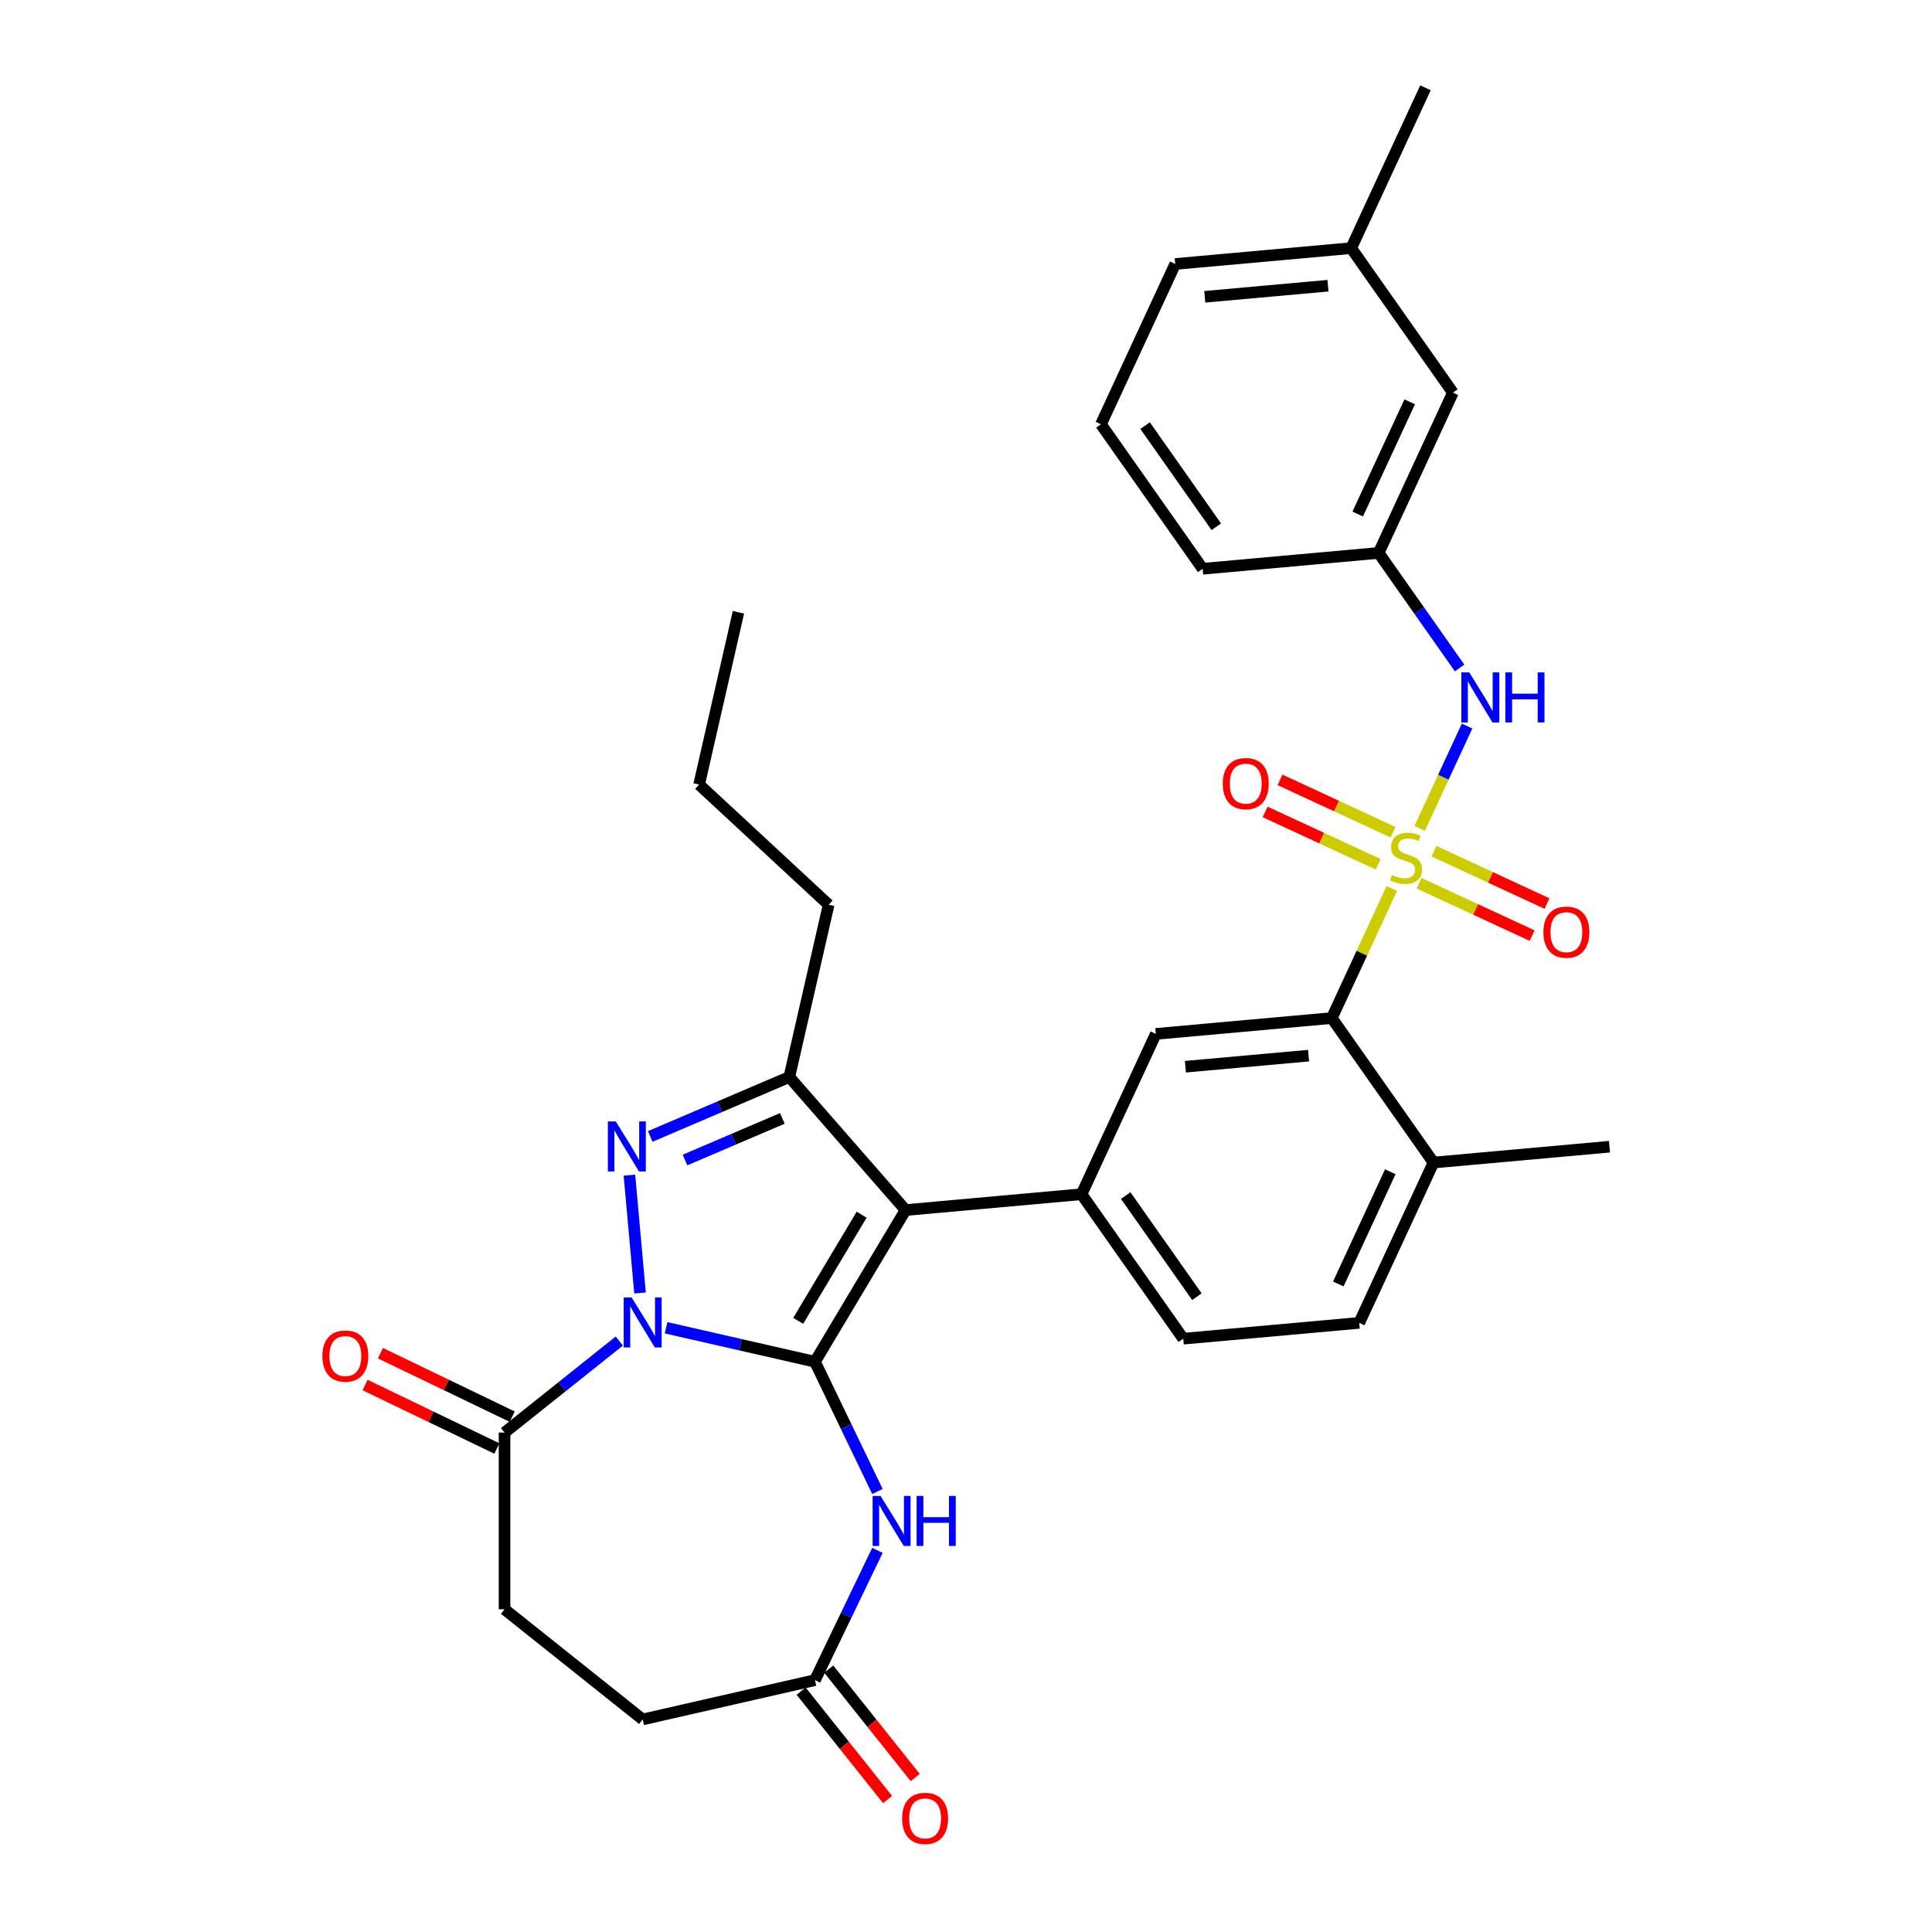 <?xml version='1.0' encoding='iso-8859-1'?>
<svg version='1.1' baseProfile='full'
              xmlns='http://www.w3.org/2000/svg'
                      xmlns:rdkit='http://www.rdkit.org/xml'
                      xmlns:xlink='http://www.w3.org/1999/xlink'
                  xml:space='preserve'
width='1000px' height='1000px' viewBox='0 0 1000 1000'>
<!-- END OF HEADER -->
<rect style='opacity:1.0;fill:#FFFFFF;stroke:none' width='1000' height='1000' x='0' y='0'> </rect>
<path class='bond-0' d='M 421.813,704.834 L 383.286,696.041' style='fill:none;fill-rule:evenodd;stroke:#000000;stroke-width:6px;stroke-linecap:butt;stroke-linejoin:miter;stroke-opacity:1' />
<path class='bond-0' d='M 383.286,696.041 L 344.76,687.247' style='fill:none;fill-rule:evenodd;stroke:#0000FF;stroke-width:6px;stroke-linecap:butt;stroke-linejoin:miter;stroke-opacity:1' />
<path class='bond-2' d='M 421.813,704.834 L 468.719,626.326' style='fill:none;fill-rule:evenodd;stroke:#000000;stroke-width:6px;stroke-linecap:butt;stroke-linejoin:miter;stroke-opacity:1' />
<path class='bond-2' d='M 413.147,683.677 L 445.982,628.721' style='fill:none;fill-rule:evenodd;stroke:#000000;stroke-width:6px;stroke-linecap:butt;stroke-linejoin:miter;stroke-opacity:1' />
<path class='bond-5' d='M 421.813,704.834 L 437.984,738.415' style='fill:none;fill-rule:evenodd;stroke:#000000;stroke-width:6px;stroke-linecap:butt;stroke-linejoin:miter;stroke-opacity:1' />
<path class='bond-5' d='M 437.984,738.415 L 454.156,771.995' style='fill:none;fill-rule:evenodd;stroke:#0000FF;stroke-width:6px;stroke-linecap:butt;stroke-linejoin:miter;stroke-opacity:1' />
<path class='bond-3' d='M 331.28,669.247 L 325.791,608.252' style='fill:none;fill-rule:evenodd;stroke:#0000FF;stroke-width:6px;stroke-linecap:butt;stroke-linejoin:miter;stroke-opacity:1' />
<path class='bond-8' d='M 320.543,694.14 L 290.847,717.822' style='fill:none;fill-rule:evenodd;stroke:#0000FF;stroke-width:6px;stroke-linecap:butt;stroke-linejoin:miter;stroke-opacity:1' />
<path class='bond-8' d='M 290.847,717.822 L 261.15,741.504' style='fill:none;fill-rule:evenodd;stroke:#000000;stroke-width:6px;stroke-linecap:butt;stroke-linejoin:miter;stroke-opacity:1' />
<path class='bond-1' d='M 720.414,459.861 L 704.874,493.405' style='fill:none;fill-rule:evenodd;stroke:#CCCC00;stroke-width:6px;stroke-linecap:butt;stroke-linejoin:miter;stroke-opacity:1' />
<path class='bond-1' d='M 704.874,493.405 L 689.334,526.948' style='fill:none;fill-rule:evenodd;stroke:#000000;stroke-width:6px;stroke-linecap:butt;stroke-linejoin:miter;stroke-opacity:1' />
<path class='bond-9' d='M 734.819,428.767 L 747.088,402.285' style='fill:none;fill-rule:evenodd;stroke:#CCCC00;stroke-width:6px;stroke-linecap:butt;stroke-linejoin:miter;stroke-opacity:1' />
<path class='bond-9' d='M 747.088,402.285 L 759.357,375.803' style='fill:none;fill-rule:evenodd;stroke:#0000FF;stroke-width:6px;stroke-linecap:butt;stroke-linejoin:miter;stroke-opacity:1' />
<path class='bond-12' d='M 734.524,457.171 L 763.778,470.724' style='fill:none;fill-rule:evenodd;stroke:#CCCC00;stroke-width:6px;stroke-linecap:butt;stroke-linejoin:miter;stroke-opacity:1' />
<path class='bond-12' d='M 763.778,470.724 L 793.031,484.276' style='fill:none;fill-rule:evenodd;stroke:#FF0000;stroke-width:6px;stroke-linecap:butt;stroke-linejoin:miter;stroke-opacity:1' />
<path class='bond-12' d='M 742.212,440.575 L 771.466,454.127' style='fill:none;fill-rule:evenodd;stroke:#CCCC00;stroke-width:6px;stroke-linecap:butt;stroke-linejoin:miter;stroke-opacity:1' />
<path class='bond-12' d='M 771.466,454.127 L 800.72,467.68' style='fill:none;fill-rule:evenodd;stroke:#FF0000;stroke-width:6px;stroke-linecap:butt;stroke-linejoin:miter;stroke-opacity:1' />
<path class='bond-13' d='M 721.032,430.762 L 691.778,417.21' style='fill:none;fill-rule:evenodd;stroke:#CCCC00;stroke-width:6px;stroke-linecap:butt;stroke-linejoin:miter;stroke-opacity:1' />
<path class='bond-13' d='M 691.778,417.21 L 662.524,403.657' style='fill:none;fill-rule:evenodd;stroke:#FF0000;stroke-width:6px;stroke-linecap:butt;stroke-linejoin:miter;stroke-opacity:1' />
<path class='bond-13' d='M 713.343,447.359 L 684.089,433.806' style='fill:none;fill-rule:evenodd;stroke:#CCCC00;stroke-width:6px;stroke-linecap:butt;stroke-linejoin:miter;stroke-opacity:1' />
<path class='bond-13' d='M 684.089,433.806 L 654.835,420.253' style='fill:none;fill-rule:evenodd;stroke:#FF0000;stroke-width:6px;stroke-linecap:butt;stroke-linejoin:miter;stroke-opacity:1' />
<path class='bond-4' d='M 468.719,626.326 L 408.548,557.454' style='fill:none;fill-rule:evenodd;stroke:#000000;stroke-width:6px;stroke-linecap:butt;stroke-linejoin:miter;stroke-opacity:1' />
<path class='bond-6' d='M 468.719,626.326 L 559.805,618.128' style='fill:none;fill-rule:evenodd;stroke:#000000;stroke-width:6px;stroke-linecap:butt;stroke-linejoin:miter;stroke-opacity:1' />
<path class='bond-32' d='M 336.562,588.222 L 372.555,572.838' style='fill:none;fill-rule:evenodd;stroke:#0000FF;stroke-width:6px;stroke-linecap:butt;stroke-linejoin:miter;stroke-opacity:1' />
<path class='bond-32' d='M 372.555,572.838 L 408.548,557.454' style='fill:none;fill-rule:evenodd;stroke:#000000;stroke-width:6px;stroke-linecap:butt;stroke-linejoin:miter;stroke-opacity:1' />
<path class='bond-32' d='M 354.549,600.426 L 379.744,589.657' style='fill:none;fill-rule:evenodd;stroke:#0000FF;stroke-width:6px;stroke-linecap:butt;stroke-linejoin:miter;stroke-opacity:1' />
<path class='bond-32' d='M 379.744,589.657 L 404.939,578.888' style='fill:none;fill-rule:evenodd;stroke:#000000;stroke-width:6px;stroke-linecap:butt;stroke-linejoin:miter;stroke-opacity:1' />
<path class='bond-23' d='M 408.548,557.454 L 428.899,468.293' style='fill:none;fill-rule:evenodd;stroke:#000000;stroke-width:6px;stroke-linecap:butt;stroke-linejoin:miter;stroke-opacity:1' />
<path class='bond-11' d='M 454.156,802.468 L 437.984,836.048' style='fill:none;fill-rule:evenodd;stroke:#0000FF;stroke-width:6px;stroke-linecap:butt;stroke-linejoin:miter;stroke-opacity:1' />
<path class='bond-11' d='M 437.984,836.048 L 421.813,869.629' style='fill:none;fill-rule:evenodd;stroke:#000000;stroke-width:6px;stroke-linecap:butt;stroke-linejoin:miter;stroke-opacity:1' />
<path class='bond-10' d='M 559.805,618.128 L 598.249,535.146' style='fill:none;fill-rule:evenodd;stroke:#000000;stroke-width:6px;stroke-linecap:butt;stroke-linejoin:miter;stroke-opacity:1' />
<path class='bond-15' d='M 559.805,618.128 L 612.448,692.911' style='fill:none;fill-rule:evenodd;stroke:#000000;stroke-width:6px;stroke-linecap:butt;stroke-linejoin:miter;stroke-opacity:1' />
<path class='bond-15' d='M 582.658,618.817 L 619.508,671.165' style='fill:none;fill-rule:evenodd;stroke:#000000;stroke-width:6px;stroke-linecap:butt;stroke-linejoin:miter;stroke-opacity:1' />
<path class='bond-7' d='M 689.334,526.948 L 598.249,535.146' style='fill:none;fill-rule:evenodd;stroke:#000000;stroke-width:6px;stroke-linecap:butt;stroke-linejoin:miter;stroke-opacity:1' />
<path class='bond-7' d='M 677.311,546.395 L 613.551,552.134' style='fill:none;fill-rule:evenodd;stroke:#000000;stroke-width:6px;stroke-linecap:butt;stroke-linejoin:miter;stroke-opacity:1' />
<path class='bond-34' d='M 689.334,526.948 L 741.977,601.732' style='fill:none;fill-rule:evenodd;stroke:#000000;stroke-width:6px;stroke-linecap:butt;stroke-linejoin:miter;stroke-opacity:1' />
<path class='bond-16' d='M 265.118,733.265 L 231.007,716.838' style='fill:none;fill-rule:evenodd;stroke:#000000;stroke-width:6px;stroke-linecap:butt;stroke-linejoin:miter;stroke-opacity:1' />
<path class='bond-16' d='M 231.007,716.838 L 196.896,700.411' style='fill:none;fill-rule:evenodd;stroke:#FF0000;stroke-width:6px;stroke-linecap:butt;stroke-linejoin:miter;stroke-opacity:1' />
<path class='bond-16' d='M 257.182,749.744 L 223.071,733.317' style='fill:none;fill-rule:evenodd;stroke:#000000;stroke-width:6px;stroke-linecap:butt;stroke-linejoin:miter;stroke-opacity:1' />
<path class='bond-16' d='M 223.071,733.317 L 188.96,716.89' style='fill:none;fill-rule:evenodd;stroke:#FF0000;stroke-width:6px;stroke-linecap:butt;stroke-linejoin:miter;stroke-opacity:1' />
<path class='bond-18' d='M 261.15,741.504 L 261.15,832.958' style='fill:none;fill-rule:evenodd;stroke:#000000;stroke-width:6px;stroke-linecap:butt;stroke-linejoin:miter;stroke-opacity:1' />
<path class='bond-17' d='M 755.496,345.749 L 734.537,315.975' style='fill:none;fill-rule:evenodd;stroke:#0000FF;stroke-width:6px;stroke-linecap:butt;stroke-linejoin:miter;stroke-opacity:1' />
<path class='bond-17' d='M 734.537,315.975 L 713.579,286.201' style='fill:none;fill-rule:evenodd;stroke:#000000;stroke-width:6px;stroke-linecap:butt;stroke-linejoin:miter;stroke-opacity:1' />
<path class='bond-19' d='M 414.663,875.331 L 437.039,903.39' style='fill:none;fill-rule:evenodd;stroke:#000000;stroke-width:6px;stroke-linecap:butt;stroke-linejoin:miter;stroke-opacity:1' />
<path class='bond-19' d='M 437.039,903.39 L 459.416,931.45' style='fill:none;fill-rule:evenodd;stroke:#FF0000;stroke-width:6px;stroke-linecap:butt;stroke-linejoin:miter;stroke-opacity:1' />
<path class='bond-19' d='M 428.963,863.926 L 451.34,891.986' style='fill:none;fill-rule:evenodd;stroke:#000000;stroke-width:6px;stroke-linecap:butt;stroke-linejoin:miter;stroke-opacity:1' />
<path class='bond-19' d='M 451.34,891.986 L 473.716,920.046' style='fill:none;fill-rule:evenodd;stroke:#FF0000;stroke-width:6px;stroke-linecap:butt;stroke-linejoin:miter;stroke-opacity:1' />
<path class='bond-21' d='M 421.813,869.629 L 332.652,889.979' style='fill:none;fill-rule:evenodd;stroke:#000000;stroke-width:6px;stroke-linecap:butt;stroke-linejoin:miter;stroke-opacity:1' />
<path class='bond-14' d='M 741.977,601.732 L 703.534,684.714' style='fill:none;fill-rule:evenodd;stroke:#000000;stroke-width:6px;stroke-linecap:butt;stroke-linejoin:miter;stroke-opacity:1' />
<path class='bond-14' d='M 719.614,606.491 L 692.704,664.578' style='fill:none;fill-rule:evenodd;stroke:#000000;stroke-width:6px;stroke-linecap:butt;stroke-linejoin:miter;stroke-opacity:1' />
<path class='bond-27' d='M 741.977,601.732 L 833.063,593.534' style='fill:none;fill-rule:evenodd;stroke:#000000;stroke-width:6px;stroke-linecap:butt;stroke-linejoin:miter;stroke-opacity:1' />
<path class='bond-20' d='M 612.448,692.911 L 703.534,684.714' style='fill:none;fill-rule:evenodd;stroke:#000000;stroke-width:6px;stroke-linecap:butt;stroke-linejoin:miter;stroke-opacity:1' />
<path class='bond-22' d='M 713.579,286.201 L 752.022,203.22' style='fill:none;fill-rule:evenodd;stroke:#000000;stroke-width:6px;stroke-linecap:butt;stroke-linejoin:miter;stroke-opacity:1' />
<path class='bond-22' d='M 702.749,266.065 L 729.659,207.978' style='fill:none;fill-rule:evenodd;stroke:#000000;stroke-width:6px;stroke-linecap:butt;stroke-linejoin:miter;stroke-opacity:1' />
<path class='bond-26' d='M 713.579,286.201 L 622.493,294.399' style='fill:none;fill-rule:evenodd;stroke:#000000;stroke-width:6px;stroke-linecap:butt;stroke-linejoin:miter;stroke-opacity:1' />
<path class='bond-33' d='M 261.15,832.958 L 332.652,889.979' style='fill:none;fill-rule:evenodd;stroke:#000000;stroke-width:6px;stroke-linecap:butt;stroke-linejoin:miter;stroke-opacity:1' />
<path class='bond-24' d='M 752.022,203.22 L 699.38,128.436' style='fill:none;fill-rule:evenodd;stroke:#000000;stroke-width:6px;stroke-linecap:butt;stroke-linejoin:miter;stroke-opacity:1' />
<path class='bond-30' d='M 428.899,468.293 L 361.858,406.089' style='fill:none;fill-rule:evenodd;stroke:#000000;stroke-width:6px;stroke-linecap:butt;stroke-linejoin:miter;stroke-opacity:1' />
<path class='bond-29' d='M 699.38,128.436 L 737.823,45.455' style='fill:none;fill-rule:evenodd;stroke:#000000;stroke-width:6px;stroke-linecap:butt;stroke-linejoin:miter;stroke-opacity:1' />
<path class='bond-35' d='M 699.38,128.436 L 608.294,136.634' style='fill:none;fill-rule:evenodd;stroke:#000000;stroke-width:6px;stroke-linecap:butt;stroke-linejoin:miter;stroke-opacity:1' />
<path class='bond-35' d='M 687.356,147.883 L 623.596,153.621' style='fill:none;fill-rule:evenodd;stroke:#000000;stroke-width:6px;stroke-linecap:butt;stroke-linejoin:miter;stroke-opacity:1' />
<path class='bond-25' d='M 569.85,219.616 L 622.493,294.399' style='fill:none;fill-rule:evenodd;stroke:#000000;stroke-width:6px;stroke-linecap:butt;stroke-linejoin:miter;stroke-opacity:1' />
<path class='bond-25' d='M 592.703,220.305 L 629.553,272.653' style='fill:none;fill-rule:evenodd;stroke:#000000;stroke-width:6px;stroke-linecap:butt;stroke-linejoin:miter;stroke-opacity:1' />
<path class='bond-28' d='M 569.85,219.616 L 608.294,136.634' style='fill:none;fill-rule:evenodd;stroke:#000000;stroke-width:6px;stroke-linecap:butt;stroke-linejoin:miter;stroke-opacity:1' />
<path class='bond-31' d='M 361.858,406.089 L 382.209,316.928' style='fill:none;fill-rule:evenodd;stroke:#000000;stroke-width:6px;stroke-linecap:butt;stroke-linejoin:miter;stroke-opacity:1' />
<path  class='atom-1' d='M 326.927 671.534
L 335.414 685.252
Q 336.255 686.605, 337.609 689.056
Q 338.962 691.507, 339.035 691.654
L 339.035 671.534
L 342.474 671.534
L 342.474 697.434
L 338.925 697.434
L 329.817 682.435
Q 328.756 680.679, 327.622 678.667
Q 326.524 676.655, 326.195 676.033
L 326.195 697.434
L 322.83 697.434
L 322.83 671.534
L 326.927 671.534
' fill='#0000FF'/>
<path  class='atom-2' d='M 720.461 452.856
Q 720.754 452.966, 721.961 453.478
Q 723.169 453.99, 724.485 454.319
Q 725.839 454.612, 727.156 454.612
Q 729.607 454.612, 731.034 453.441
Q 732.46 452.234, 732.46 450.149
Q 732.46 448.722, 731.729 447.844
Q 731.034 446.966, 729.936 446.491
Q 728.839 446.015, 727.01 445.467
Q 724.705 444.771, 723.315 444.113
Q 721.961 443.455, 720.974 442.064
Q 720.022 440.674, 720.022 438.333
Q 720.022 435.077, 722.217 433.065
Q 724.449 431.053, 728.839 431.053
Q 731.838 431.053, 735.24 432.48
L 734.399 435.297
Q 731.29 434.016, 728.948 434.016
Q 726.424 434.016, 725.034 435.077
Q 723.644 436.102, 723.681 437.894
Q 723.681 439.284, 724.376 440.126
Q 725.107 440.967, 726.132 441.443
Q 727.192 441.918, 728.948 442.467
Q 731.29 443.198, 732.68 443.93
Q 734.07 444.662, 735.058 446.162
Q 736.082 447.625, 736.082 450.149
Q 736.082 453.734, 733.667 455.673
Q 731.29 457.575, 727.302 457.575
Q 724.998 457.575, 723.242 457.063
Q 721.522 456.587, 719.474 455.746
L 720.461 452.856
' fill='#CCCC00'/>
<path  class='atom-4' d='M 318.729 580.448
L 327.216 594.166
Q 328.057 595.52, 329.411 597.971
Q 330.764 600.422, 330.837 600.568
L 330.837 580.448
L 334.276 580.448
L 334.276 606.348
L 330.728 606.348
L 321.619 591.349
Q 320.558 589.593, 319.424 587.581
Q 318.326 585.569, 317.997 584.948
L 317.997 606.348
L 314.632 606.348
L 314.632 580.448
L 318.729 580.448
' fill='#0000FF'/>
<path  class='atom-6' d='M 455.768 774.281
L 464.255 788
Q 465.096 789.353, 466.45 791.804
Q 467.803 794.255, 467.877 794.401
L 467.877 774.281
L 471.315 774.281
L 471.315 800.181
L 467.767 800.181
L 458.658 785.183
Q 457.597 783.427, 456.463 781.415
Q 455.366 779.403, 455.037 778.781
L 455.037 800.181
L 451.671 800.181
L 451.671 774.281
L 455.768 774.281
' fill='#0000FF'/>
<path  class='atom-6' d='M 474.425 774.281
L 477.937 774.281
L 477.937 785.293
L 491.179 785.293
L 491.179 774.281
L 494.691 774.281
L 494.691 800.181
L 491.179 800.181
L 491.179 788.219
L 477.937 788.219
L 477.937 800.181
L 474.425 800.181
L 474.425 774.281
' fill='#0000FF'/>
<path  class='atom-10' d='M 760.496 348.035
L 768.983 361.753
Q 769.824 363.107, 771.178 365.558
Q 772.531 368.009, 772.605 368.155
L 772.605 348.035
L 776.043 348.035
L 776.043 373.935
L 772.495 373.935
L 763.386 358.937
Q 762.325 357.181, 761.191 355.169
Q 760.094 353.157, 759.764 352.535
L 759.764 373.935
L 756.399 373.935
L 756.399 348.035
L 760.496 348.035
' fill='#0000FF'/>
<path  class='atom-10' d='M 779.153 348.035
L 782.665 348.035
L 782.665 359.046
L 795.907 359.046
L 795.907 348.035
L 799.419 348.035
L 799.419 373.935
L 795.907 373.935
L 795.907 361.973
L 782.665 361.973
L 782.665 373.935
L 779.153 373.935
L 779.153 348.035
' fill='#0000FF'/>
<path  class='atom-13' d='M 798.87 482.483
Q 798.87 476.264, 801.943 472.789
Q 805.016 469.314, 810.759 469.314
Q 816.503 469.314, 819.576 472.789
Q 822.648 476.264, 822.648 482.483
Q 822.648 488.775, 819.539 492.36
Q 816.43 495.909, 810.759 495.909
Q 805.053 495.909, 801.943 492.36
Q 798.87 488.812, 798.87 482.483
M 810.759 492.982
Q 814.71 492.982, 816.832 490.348
Q 818.99 487.678, 818.99 482.483
Q 818.99 477.398, 816.832 474.838
Q 814.71 472.24, 810.759 472.24
Q 806.809 472.24, 804.65 474.801
Q 802.529 477.362, 802.529 482.483
Q 802.529 487.714, 804.65 490.348
Q 806.809 492.982, 810.759 492.982
' fill='#FF0000'/>
<path  class='atom-14' d='M 632.907 405.596
Q 632.907 399.378, 635.98 395.902
Q 639.053 392.427, 644.796 392.427
Q 650.54 392.427, 653.612 395.902
Q 656.685 399.378, 656.685 405.596
Q 656.685 411.889, 653.576 415.474
Q 650.466 419.022, 644.796 419.022
Q 639.089 419.022, 635.98 415.474
Q 632.907 411.925, 632.907 405.596
M 644.796 416.095
Q 648.747 416.095, 650.869 413.462
Q 653.027 410.791, 653.027 405.596
Q 653.027 400.512, 650.869 397.951
Q 648.747 395.354, 644.796 395.354
Q 640.845 395.354, 638.687 397.914
Q 636.565 400.475, 636.565 405.596
Q 636.565 410.828, 638.687 413.462
Q 640.845 416.095, 644.796 416.095
' fill='#FF0000'/>
<path  class='atom-17' d='M 166.864 701.897
Q 166.864 695.678, 169.937 692.203
Q 173.01 688.728, 178.753 688.728
Q 184.496 688.728, 187.569 692.203
Q 190.642 695.678, 190.642 701.897
Q 190.642 708.189, 187.532 711.774
Q 184.423 715.323, 178.753 715.323
Q 173.046 715.323, 169.937 711.774
Q 166.864 708.226, 166.864 701.897
M 178.753 712.396
Q 182.704 712.396, 184.825 709.762
Q 186.984 707.092, 186.984 701.897
Q 186.984 696.812, 184.825 694.252
Q 182.704 691.654, 178.753 691.654
Q 174.802 691.654, 172.644 694.215
Q 170.522 696.776, 170.522 701.897
Q 170.522 707.128, 172.644 709.762
Q 174.802 712.396, 178.753 712.396
' fill='#FF0000'/>
<path  class='atom-20' d='M 466.944 941.203
Q 466.944 934.984, 470.017 931.509
Q 473.09 928.034, 478.833 928.034
Q 484.577 928.034, 487.65 931.509
Q 490.722 934.984, 490.722 941.203
Q 490.722 947.495, 487.613 951.08
Q 484.504 954.629, 478.833 954.629
Q 473.127 954.629, 470.017 951.08
Q 466.944 947.532, 466.944 941.203
M 478.833 951.702
Q 482.784 951.702, 484.906 949.068
Q 487.064 946.398, 487.064 941.203
Q 487.064 936.118, 484.906 933.558
Q 482.784 930.96, 478.833 930.96
Q 474.883 930.96, 472.724 933.521
Q 470.603 936.082, 470.603 941.203
Q 470.603 946.434, 472.724 949.068
Q 474.883 951.702, 478.833 951.702
' fill='#FF0000'/>
</svg>
